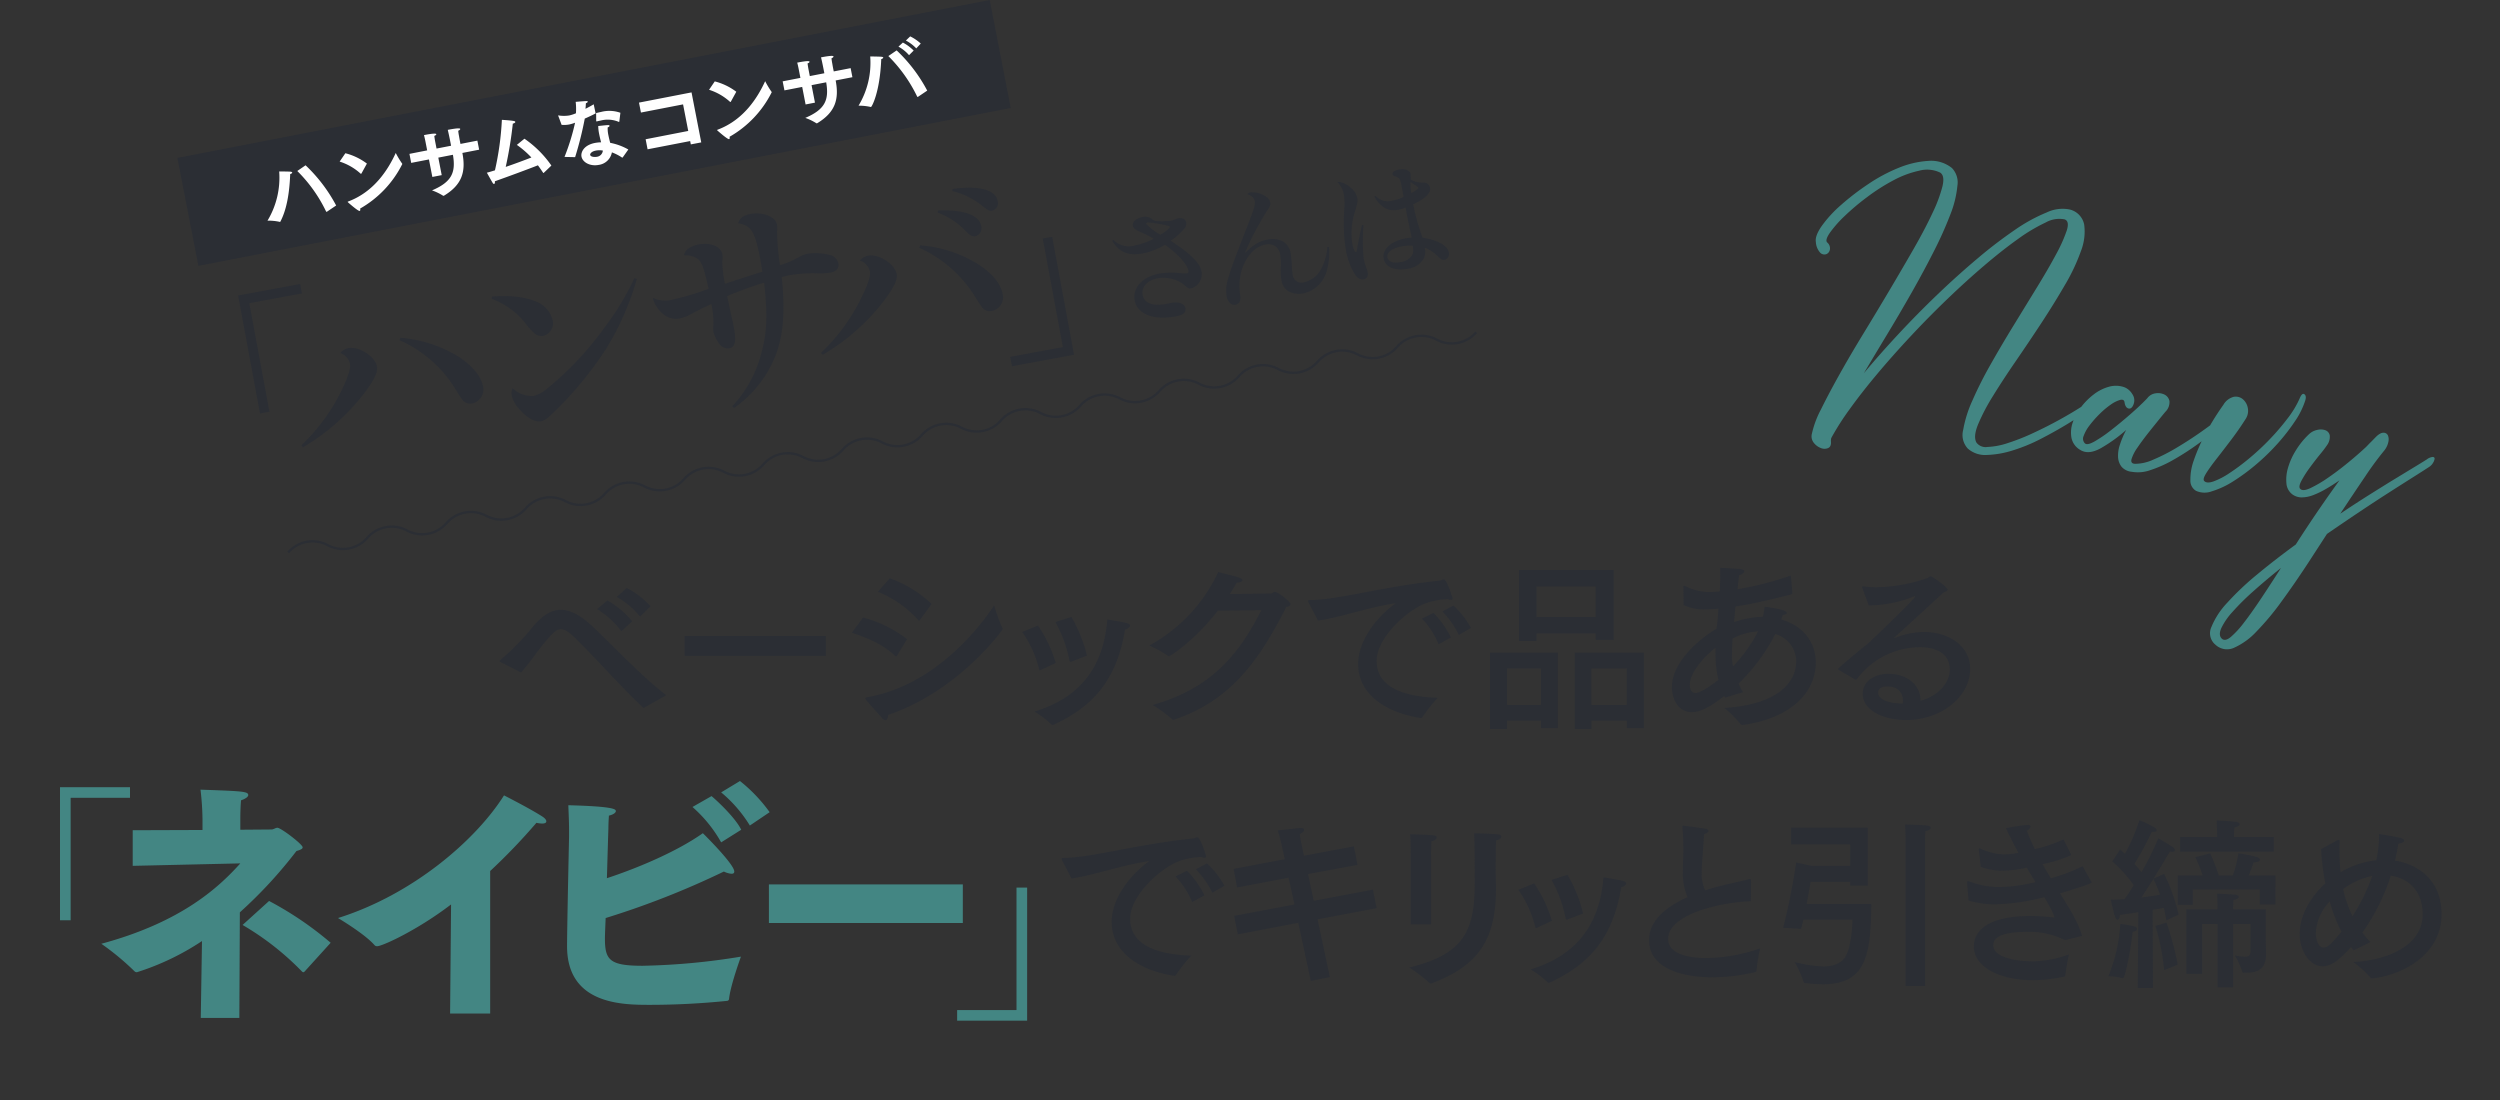 <svg xmlns="http://www.w3.org/2000/svg" xmlns:xlink="http://www.w3.org/1999/xlink" width="500" height="220" viewBox="0 0 500 220">
  <rect x="0" y="0" width="500" height="220" fill="#333333" stroke="none"/>
  <defs>
    <clipPath id="clip-path">
      <path id="パス_8633" data-name="パス 8633" d="M0,109.162H476.318V-94.975H0Z" transform="translate(0 94.975)" fill="none"/>
    </clipPath>
    <clipPath id="clip-story-scene2-title4">
      <rect width="500" height="220"/>
    </clipPath>
  </defs>
  <g id="story-scene2-title4" clip-path="url(#clip-story-scene2-title4)">
    <g id="グループ_5019" data-name="グループ 5019" transform="translate(0 -23)">
      <g id="グループ_4701" data-name="グループ 4701" transform="translate(12 23)">
        <g id="グループ_4153" data-name="グループ 4153" transform="translate(0 0)">
          <g id="グループ_4147" data-name="グループ 4147" transform="translate(0 0)" clip-path="url(#clip-path)">
            <g id="グループ_4144" data-name="グループ 4144" transform="translate(200.319 164.029)">
              <path id="パス_8630" data-name="パス 8630" d="M17.414,7.02A17.241,17.241,0,0,0,13.93,2.545L11.693,3.719a17.534,17.534,0,0,1,3.3,4.694Zm-4,1.907A18.777,18.777,0,0,0,9.932,4.013L7.622,5.15a16.339,16.339,0,0,1,3.338,5.135ZM-13.171,5.555C-8.733,4.929-3.233,2.913,2.379,2.07c-4.8,3.557-7.519,8.251-7.519,12.138,0,6.162,5.61,9.756,12.505,10.818h.073A.281.281,0,0,0,7.7,24.88a33.521,33.521,0,0,1,3.08-3.886C5.2,20.809-1.436,19.452-1.436,13.621c0-4.767,6.2-10.121,9.571-11.441a14.166,14.166,0,0,1,4.694-.918,1.52,1.52,0,0,0,.587.148c.221,0,.331-.112.331-.294,0-.037-1.1-3.813-1.76-3.813a1.524,1.524,0,0,0-.441.146.87.87,0,0,1-.441.11C-.591-1.195-8.954,1.372-14.747,1.447c-.294,0-.4.073-.4.183a.841.841,0,0,0,.11.329ZM43.306-.864,33.33,1.006l-.477-2.2s-.292-1.393-.365-2.126c.55-.258.879-.587.879-.845,0-.219-.256-.368-.769-.368-.11,0-.221,0-4.512.477.477,1.5.881,3.411.881,3.411L29.481,1.7,19.248,3.646l.7,3.706L30.25,5.406l1.174,5.354L19.357,13.034l.735,3.7,12.1-2.308,2.493,11.624,3.815-.769L36.045,13.731,47.854,11.5,47.119,7.79,35.273,10.027,34.136,4.673l9.9-1.833Zm28.458-1.21c.66-.112,1.027-.441,1.027-.735,0-.219-.183-.4-.66-.438-1.5-.185-4.767-.221-4.767-.221.11,2.642.11,8.069.11,9.425v.66c0,9.793-2.493,14.119-13.092,16.761a27.822,27.822,0,0,1,4.034,3.08.332.332,0,0,0,.256.11.4.4,0,0,0,.183-.037c9.829-3.7,12.873-9.206,12.873-19.179,0-.477-.037-.954-.037-1.468,0-.769-.037-1.8-.037-2.788s.037-1.98.037-2.6c0-.733,0-1.651.073-2.566M58.745.97s0-1.833.073-2.861c.66-.11,1.064-.477,1.064-.733,0-.477-.368-.514-5.318-.66.11,1.283.11,3.044.11,4.107v13.9h4.071ZM82.839,5.847a25.694,25.694,0,0,1,2.824,7.738c.037.146.073.183.183.183h.146c.11-.037.66-.219,3.155-1.21a28.069,28.069,0,0,0-3.119-7.738Zm-.294,20.5c7.74-3.594,12.544-8.8,14.231-19.035a1.342,1.342,0,0,0,.952-.587.329.329,0,0,0,.037-.183c0-.183-.183-.365-.587-.477-1.21-.329-3.959-.733-3.959-.733-.735,9.793-5.758,15.733-14.56,18.409a18.713,18.713,0,0,1,3.375,2.569.316.316,0,0,0,.219.11.329.329,0,0,0,.183-.037Zm.368-12.322a26.676,26.676,0,0,0-3.557-7.482L76.2,7.826a22.167,22.167,0,0,1,3.372,7.409c.039.183.075.256.148.256a1.436,1.436,0,0,0,.219-.073ZM122.74,5.956c0-.183-.075-.292-.258-.292a.4.4,0,0,0-.183.037c-1.431.4-3.7.843-5.427,1.283-1.137.292-2.238.587-3.3.954a7.837,7.837,0,0,1-.7-3.632c0-.623,0-.952.477-7.626.623-.185.879-.4.879-.625,0-.183-.219-.365-.587-.438-1.32-.221-4.363-.623-4.473-.623s-.148.073-.148.183v.183c.148,1.76.185,3.411.185,4.585-.037,1.724-.11,3.226-.11,4.512a11.759,11.759,0,0,0,.952,4.84c-4.4,1.943-7.7,4.767-7.7,8.544,0,7.445,11,7.482,12.615,7.482a37.343,37.343,0,0,0,8.692-1.064c.146-.037.183-.11.183-.256a30.938,30.938,0,0,1,.735-4.475,33.681,33.681,0,0,1-10.82,1.943c-2.6,0-7.589-.438-7.589-3.85,0-4.658,9.608-7.224,16.537-7.519ZM157.541-2s0-1.064.073-1.907c.733-.148,1.064-.4,1.064-.662,0-.183-.219-.365-.623-.438-.806-.148-4.512-.221-4.512-.221.073,1.064.112,2.751.112,2.751V27.044h3.886ZM146.1-4.606H130.77v3.338h11.809v4.29h-7.811l-3.007-.66a126.4,126.4,0,0,1-2.605,13.055l3.594.221c.148-.587.294-1.21.441-1.836h9.829c0,1.651-.331,5.244-1.21,7.041-.845,1.76-2.678,2.311-4.658,2.311a26.839,26.839,0,0,1-5.685-.879,21.688,21.688,0,0,1,1.8,4c0,.112.146.185.258.185a28.6,28.6,0,0,0,3.557.256c8.653,0,9.608-5.756,9.717-16.062H133.851c.477-2.457.806-4.436.806-4.436h7.923v.769H146.1Zm39.129,2.347a28.239,28.239,0,0,1-5.722,1.945A36.373,36.373,0,0,1,177.9-3.982c.438-.256.733-.587.733-.843,0-.183-.183-.331-.623-.331a37.922,37.922,0,0,0-4.29.662c.769,1.649,1.612,3.3,2.493,4.913a14.6,14.6,0,0,1-2.824.329,12.207,12.207,0,0,1-4.731-1.137,1.437,1.437,0,0,0-.219-.073c-.11,0-.148.073-.148.185v.11l.4,3.411a13.207,13.207,0,0,0,4.327.769A25.191,25.191,0,0,0,177.9,3.39c.587,1.027,1.174,1.98,1.724,2.9a32.659,32.659,0,0,1-7.19.989,16.574,16.574,0,0,1-5.941-1.1,1.514,1.514,0,0,0-.365-.075c-.146,0-.183.075-.183.221v.11l.292,3.521a17.575,17.575,0,0,0,5.318.769,42.791,42.791,0,0,0,9.829-1.429,30.358,30.358,0,0,1,1.98,3.74c0,.037.037.11.037.146,0,.112-.037.185-.11.185h-.037a37.73,37.73,0,0,0-4.731-.294c-7.7,0-11.222,2.53-11.222,6.051,0,4.107,5.06,6.786,11.955,6.786a31.565,31.565,0,0,0,6.124-.733c.185-.037.221-.073.221-.331a37.526,37.526,0,0,1,.733-4.107,21.854,21.854,0,0,1-7.114,1.393c-3.7,0-8.032-.806-8.032-3.263,0-.991.66-2.639,6.859-2.639a15.989,15.989,0,0,1,7.224,1.539.877.877,0,0,0,.441.073c.219-.037,3.226-.806,3.226-.806-.66-2.457-2.384-5.281-4.4-8.507,2.566-.735,6.345-1.945,6.345-2.2,0-.037-.037-.073-.075-.11L189.044,3.1a34.5,34.5,0,0,1-6.345,2.42c-.55-.916-1.1-1.833-1.651-2.822A28.04,28.04,0,0,0,186.77.9c0-.037-.037-.073-.037-.148Zm42.063-.475h-7.957v-.477a13.976,13.976,0,0,1,.073-1.431c.733-.146,1.062-.4,1.062-.66,0-.183-.219-.365-.587-.441-.806-.146-3.74-.292-4.032-.292.073,1.064.11,2.676.11,2.676v.625h-7.409V.2h18.74Zm.331,7.7h-5.356c.441-1.027.772-2.018.991-2.642.918,0,1.247-.256,1.247-.514,0-.219-.183-.4-.477-.514a30.712,30.712,0,0,0-3.813-.769,21.412,21.412,0,0,1-1.137,4.438H216.29A42.742,42.742,0,0,0,214.566.529L211.6,1.3a30.806,30.806,0,0,1,1.468,3.669h-4.987v5.866h3.007V7.753H224.5V10.76h3.119Zm-1.945,6.747h-6.528v-.331s.037-.952.073-1.539c.66-.073,1.064-.368,1.064-.623,0-.185-.292-.4-.879-.441-.55-.037-3.192-.183-3.448-.183.073,1.1.073,2.493.073,2.493v.623H209.8V24.624h3.155V14.649h3.08V27.336h3.117V14.649h3.484v5.5c0,.808-.329,1.064-1.137,1.064a14.256,14.256,0,0,1-2.016-.256,14.232,14.232,0,0,1,1.5,3.226c.037.183.112.219.294.219h.514c2.457,0,3.959-.806,3.959-3.85,0-.55-.073-1.578-.073-3.521ZM203.235,5.591C204.922,2.876,206.353.42,206.5.162a2.527,2.527,0,0,0,.477.075c.365,0,.514-.148.514-.368a.751.751,0,0,0-.368-.55c-.733-.55-2.934-1.8-2.934-1.8a54.659,54.659,0,0,1-3.375,6.783c-.365-.475-.843-1.062-1.393-1.649A69.967,69.967,0,0,0,202.906-3.8a2.105,2.105,0,0,0,.441.037c.4,0,.512-.146.512-.294a.632.632,0,0,0-.256-.477,22.986,22.986,0,0,0-3.19-1.575,37.585,37.585,0,0,1-2.9,6.747c-.331-.329-.623-.587-.954-.879l-1.578,2.384a25.513,25.513,0,0,1,4.292,4.767c-.587.952-1.21,1.907-1.833,2.788q-1.432.11-2.751.11s.4,1.98.806,3.263c.148.514.368.733.55.733.221,0,.441-.365.477-.952,1.247-.183,2.493-.368,3.667-.55l-.11,15.145h3.044l-.073-15.622c.881-.146,1.614-.256,2.238-.4.219.918.4,1.76.514,2.5l2.457-1.137a37.582,37.582,0,0,0-2.9-8.142Zm.368,9.462a43.8,43.8,0,0,1,1.76,8.836l2.715-1.1a62.97,62.97,0,0,0-2.238-8.4Zm-4.548,1.174c.623-.075.881-.331.881-.587a.578.578,0,0,0-.441-.477,23.011,23.011,0,0,0-2.9-.514A32.848,32.848,0,0,1,194.214,25.1a12.209,12.209,0,0,1,2.824.4h.073c.514,0,1.687-6.455,1.943-9.277M203.2,5.664a19.911,19.911,0,0,1,1.322,3.153c-.954.146-2.274.368-3.706.55.772-1.174,1.614-2.493,2.384-3.7M236.754-.313a47.2,47.2,0,0,0,.843,6.857c-3.117,2.824-5.133,6.564-5.133,10.048,0,3.594,2.089,6.528,4.546,6.528,1.724,0,3.3-1.137,5.722-3.85l.55.66,3.338-1.651a16.447,16.447,0,0,1-1.614-1.906A41.344,41.344,0,0,0,250.691,5c3.74.55,6.379,3.263,6.379,7.665,0,6.343-7,9.24-13.9,9.608a18.769,18.769,0,0,1,3.448,3.117c.073.146.219.146.4.146,5.539-.587,13.827-4.436,13.827-12.834,0-6.676-4.548-9.975-9.315-10.708.256-1.137.514-2.274.66-3.411.769-.073,1.174-.331,1.174-.587,0-.221-.292-.441-.916-.587-.991-.258-4.107-.733-4.107-.733a24.776,24.776,0,0,1-.55,5.242,17.959,17.959,0,0,0-7.151,2.384,41.011,41.011,0,0,1-.221-4.29c0-.623,0-1.247.037-1.87,0-.183-.073-.292-.219-.292a.4.4,0,0,0-.258.073Zm4.4,7.994a14.728,14.728,0,0,1,5.831-2.639,37.515,37.515,0,0,1-3.959,8.067,24.309,24.309,0,0,1-1.872-5.427m-.329,8.546c-2.164,2.53-2.751,3.153-3.594,3.153-1.174,0-1.541-1.906-1.541-2.97a9.878,9.878,0,0,1,2.788-6.272,30.35,30.35,0,0,0,2.347,6.089" transform="translate(15.151 6.108)" fill="#2b2e34"/>
            </g>
            <g id="グループ_4145" data-name="グループ 4145" transform="translate(-0.001 156.202)">
              <path id="パス_8631" data-name="パス 8631" d="M7.487.661h-14V27.277h2.128V2.789H7.487ZM30,28.216a55.405,55.405,0,0,1,11.873,9.3.427.427,0,0,0,.3.148c.1,0,.148-.049.247-.148l5.2-5.739a67.773,67.773,0,0,0-12.318-8.361Zm-8.359,18.6h7.716l.1-21.124A90.578,90.578,0,0,0,40.781,13.424c.89-.247,1.236-.445,1.236-.742,0-.593-4.352-3.908-5.047-3.908-.4,0-.742.346-1.186.346L29.55,9.17V7.24c0-1.384.049-2.968.148-3.957.89-.3,1.436-.692,1.436-1.038,0-.744-1.139-.793-9.548-1.09a53.362,53.362,0,0,1,.4,5.838V9.22L8.031,9.269v7.123L29.55,15.9c-4.4,4.9-11.873,11.774-27.8,16.077a52.151,52.151,0,0,1,6.678,5.541.6.6,0,0,0,.445.148,51.253,51.253,0,0,0,13.012-6.233Zm49.866-.89h8.013V17.43a119.955,119.955,0,0,0,9.251-9.646,5.512,5.512,0,0,0,1.139.148c.544,0,.84-.148.84-.445,0-.247-.2-.544-.692-.89-2.326-1.535-7.768-4.3-7.768-4.3C76.695,11.2,64.08,22.131,49.09,26.83c0,0,5.343,3.166,7.274,5.393a.688.688,0,0,0,.544.247c1.038,0,8.064-3.215,14.792-8.359ZM125.72,1.7a26.889,26.889,0,0,1,5.739,6.629l3.957-2.67a31.031,31.031,0,0,0-5.937-6.233Zm-5.739,2.919a26.914,26.914,0,0,1,5.739,7.076l4.009-2.523c-1.04-2.177-4.4-5.442-5.937-6.728Zm9.7,29.93a134.683,134.683,0,0,1-19.69,1.829c-6.629,0-7.519-1.186-7.519-5.49,0-.346.049-1.881.148-4.058a168.848,168.848,0,0,0,23.645-9.3,4.1,4.1,0,0,0,1.535.447c.346,0,.544-.148.544-.447,0-1.483-6.184-7.568-6.283-7.667-5.047,3.562-12.615,6.826-19.194,9,.1-3.413.2-7.024.3-9.992,0-.843.049-1.683.1-2.523.89-.2,1.384-.593,1.384-.89,0-.348-.049-.941-9.5-1.189.1,2.425.148,3.809.148,5.047v1.236s-.4,18.008-.4,21.915c0,11.675,11.082,11.725,16.574,11.725a152.845,152.845,0,0,0,15.385-.791.441.441,0,0,0,.445-.445c.3-2.771,2.375-8.411,2.375-8.411m5.591-6.728h38.783V20.1H135.27Zm37.646,19.54h14V20.745h-2.128V45.233H172.916Z" transform="translate(6.514 0.575)" fill="#438683"/>
            </g>
            <g id="グループ_4146" data-name="グループ 4146" transform="translate(87.923 113.561)">
              <path id="パス_8632" data-name="パス 8632" d="M16.14,4.118A16.67,16.67,0,0,0,11.372.451l-1.98,1.8a16.078,16.078,0,0,1,4.656,3.923ZM12.473,7.125A17.764,17.764,0,0,0,7.521,2.945L5.468,4.668A18.253,18.253,0,0,1,10.308,9.1ZM-9.752,17.356a44.74,44.74,0,0,0,2.97-3.776C-3.774,9.655-2.82,8.7-1.793,8.7c.806,0,1.651.587,2.786,1.687C5.468,14.753,10.2,20.217,14.6,24.325a.207.207,0,0,0,.185.073.276.276,0,0,0,.146-.037c.183-.11,4.363-2.457,4.363-2.457C14.93,18.6,9.429,12.847,5.137,8.7,2.607,6.246.37,4.815-1.793,4.815c-1.8,0-3.557.991-5.464,3.228A49.387,49.387,0,0,1-13.932,14.9a.2.2,0,0,0-.11.146c0,.075.073.185.256.258Zm60.95-7.3H22.96V14.02H51.2ZM72.359,3.641A24.224,24.224,0,0,0,64-1.492L61.614,1.221a21.584,21.584,0,0,1,8.069,5.649c.073.073.11.11.146.11.073,0,.11-.037.183-.11ZM63.667,25.829C77.823,21.062,86.588,8.776,86.588,8.666c0-.073-.037-.112-.073-.185a34.033,34.033,0,0,1-1.651-4.546C82.042,8.226,73.092,19.925,59.45,22.308c-.219.037-.329.11-.329.256a.617.617,0,0,0,.073.183c.587.808,2.566,2.9,3.226,3.706.294.329.514.438.7.438.329,0,.512-.475.548-1.062m3.779-15.147a25.016,25.016,0,0,0-8.8-4.327L56.406,9.4c3.594,1.21,6.235,2.384,8.692,4.658a.334.334,0,0,0,.183.11c.037,0,.073-.073.146-.146ZM97.113,7.271a25.694,25.694,0,0,1,2.824,7.738c.037.148.073.185.183.185h.146c.112-.037.662-.221,3.155-1.21a28.012,28.012,0,0,0-3.117-7.738Zm-.292,20.5c7.738-3.594,12.542-8.8,14.229-19.033A1.349,1.349,0,0,0,112,8.153a.329.329,0,0,0,.037-.183c0-.185-.183-.368-.587-.477-1.21-.331-3.959-.735-3.959-.735-.735,9.793-5.758,15.733-14.56,18.412a18.513,18.513,0,0,1,3.375,2.566.316.316,0,0,0,.219.11.329.329,0,0,0,.183-.037Zm.365-12.322a26.634,26.634,0,0,0-3.557-7.48L90.476,9.253A22.158,22.158,0,0,1,93.85,16.66c.037.183.073.258.146.258a1.3,1.3,0,0,0,.219-.075ZM138.3,4.888c-4.585,9.133-10.268,15.733-21.747,18.96a26.807,26.807,0,0,1,3.961,2.9.2.2,0,0,0,.183.073.41.41,0,0,0,.185-.037c11.478-3.886,17.088-12.064,22.405-22.517.55-.11.845-.292.845-.587,0-.514-2.569-2.457-3.119-2.457-.292,0-.4.294-.733.331-.11,0-4.546.073-8.288.11.477-.733.954-1.5,1.395-2.274.55,0,1.137-.219,1.137-.514,0-.146-.185-.329-.7-.514-.7-.256-3.226-.843-4.144-1.1A32.2,32.2,0,0,1,115.89,11.966a21.986,21.986,0,0,1,3.74,2.055.345.345,0,0,0,.185.11c.146,0,4.84-2.824,9.79-9.133Zm41.917,3.557a17.234,17.234,0,0,0-3.484-4.473l-2.237,1.174a17.548,17.548,0,0,1,3.3,4.694Zm-4,1.909a18.879,18.879,0,0,0-3.484-4.916l-2.311,1.137a16.338,16.338,0,0,1,3.338,5.135ZM149.629,6.979c4.436-.623,9.939-2.642,15.549-3.484-4.8,3.557-7.516,8.251-7.516,12.138,0,6.162,5.61,9.756,12.505,10.82h.073a.274.274,0,0,0,.256-.148,33.522,33.522,0,0,1,3.08-3.886c-5.573-.183-12.211-1.541-12.211-7.372,0-4.767,6.2-10.121,9.571-11.441a14.148,14.148,0,0,1,4.694-.916,1.5,1.5,0,0,0,.587.146c.219,0,.329-.11.329-.294,0-.037-1.1-3.813-1.76-3.813a1.515,1.515,0,0,0-.438.146.882.882,0,0,1-.441.11C162.207.23,153.846,2.8,148.051,2.872c-.292,0-.4.073-.4.183a.848.848,0,0,0,.11.331Zm94.579-9.021A64.975,64.975,0,0,1,233.537.707c.11-1.1.219-2.089.329-2.824.587-.146,1.027-.475,1.027-.769,0-.183-.219-.365-.733-.441-1.064-.11-4.071-.256-4.071-.256v1.21q0,1.815-.11,3.521c-.368.037-1.174.11-1.945.11a10.5,10.5,0,0,1-4.987-1.21.274.274,0,0,0-.183-.037c-.073,0-.148.037-.148.183l.039,3.669a9.435,9.435,0,0,0,4.254.879c.952,0,2.384-.11,2.713-.146-.073.916-.11,1.833-.219,2.713-.037.441-.11.881-.146,1.285-3.961,2.347-8.948,6.966-8.948,11.7,0,1.724.843,4.989,4.032,4.989,1.322,0,3.046-.587,6.455-3.228l.148.331,3.594-1.1a12.719,12.719,0,0,1-.881-1.724,37.155,37.155,0,0,0,7.334-9.9,5.7,5.7,0,0,1,4.183,5.466c0,4.363-3.961,8.69-14.377,9.313A21.94,21.94,0,0,1,234.16,27.7c.11.146.256.146.441.146,9.167-1.247,14.594-6.16,14.594-12.578,0-.66,0-6.455-6.893-8.509.11-.292.183-.623.292-.916.477-.037.806-.219.806-.4,0-.477-1.539-.843-4.436-1.247A14.877,14.877,0,0,1,238.6,6.21c-.256,0-.55.037-.806.037a19.982,19.982,0,0,0-4.95,1.025c.11-1.025.183-2.089.292-3.117,3.667-.55,7.409-1.466,11.149-2.42a.242.242,0,0,0,.219-.256V1.4ZM237.644,9.141a29.953,29.953,0,0,1-4.8,6.786c-.039.073-.112.11-.185.183a7.843,7.843,0,0,1-.219-2.53c0-.881.037-1.907.11-3.007a12.432,12.432,0,0,1,4.95-1.431Zm-8.509,3.265v.954a22.563,22.563,0,0,0,.587,5.464c-2.162,1.724-3.959,2.639-4.546,2.639-.368,0-1.174-.146-1.174-1.687,0-2.308,2.676-5.464,5.133-7.37m30.659-8.471h.55a25.17,25.17,0,0,0,8.4-1.76,1.7,1.7,0,0,1,.294-.073c.037,0,.037,0,.037.037,0,.292-4.217,4.473-8.656,8.69a3.189,3.189,0,0,1-.514.477c-1.5,1.283-3.667,2.934-6.16,5.208a.279.279,0,0,0-.073.183.2.2,0,0,0,.11.146l3.265,1.909a.33.33,0,0,0,.183.037.334.334,0,0,0,.183-.11A15.816,15.816,0,0,1,270.1,12.3c.879,0,5.9.037,5.9,4.546,0,2.018-1.687,5.025-5.868,6.162v-.146c0-2.824-2.5-5.244-6.382-5.244-2.788,0-5.171,1.466-5.171,4,0,3.263,4,5.242,8.729,5.242,6.857,0,12.761-4.582,12.761-10.231,0-4.621-4.327-7.37-9.24-7.37a15.525,15.525,0,0,0-5.685,1.137c-.073,0-.183.073-.256.073a.036.036,0,0,1-.037-.037l.183-.185c2.861-2.6,6.637-6.051,9.717-8.911.514-.183.808-.292.808-.514,0-.548-3.117-2.713-3.375-2.713-.219,0-.365.256-.77.4a32.816,32.816,0,0,1-10.158,1.8A19.306,19.306,0,0,1,258.693.12h-.073a.167.167,0,0,0-.183.148.22.22,0,0,0,.037.146Zm6.786,19.62h-.258c-2.089,0-4.658-.66-4.658-2.164,0-.219.037-1.247,1.8-1.247,3.119,0,3.155,2.457,3.155,2.788a3.58,3.58,0,0,1-.037.623" transform="translate(14.042 3.583)" fill="#2b2e34"/>
              <g id="グループ_5042" data-name="グループ 5042" transform="translate(-912.116 -587.226)">
                <path id="パス_9181" data-name="パス 9181" d="M1123.764,619.288h-3.374v-1.483h-6.785v1.668h-3.412V604.2h13.571Zm-10.158-11.937v7.3h6.785v-7.3Zm21.317-5.71h-3.6v-1.3H1119.5v1.521h-3.52v-14.2h18.944ZM1119.5,590.964v6.116h11.828v-6.116Zm21.467,28.324h-3.409v-1.483h-7.084v1.668h-3.335V604.2h13.828Zm-10.493-11.937v7.3h7.084v-7.3Z" transform="translate(0 0)" fill="#2b2e34"/>
              </g>
            </g>
          </g>
          <g id="グループ_4148" data-name="グループ 4148" transform="translate(23.477 0)">
            <path id="パス_8634" data-name="パス 8634" d="M86.879,0-75.588,31.581l4.2,21.591L91.077,21.591Z" transform="translate(75.588)" fill="#2b2e34"/>
          </g>
          <g id="グループ_4152" data-name="グループ 4152" transform="translate(0 0)" clip-path="url(#clip-path)">
            <g id="グループ_4149" data-name="グループ 4149" transform="translate(45.627 66.459)">
              <path id="パス_8635" data-name="パス 8635" d="M0,23.551a6.452,6.452,0,0,1,7.92-1.468,6.454,6.454,0,0,0,7.92-1.468,6.458,6.458,0,0,1,7.923-1.468,6.455,6.455,0,0,0,7.92-1.468,6.451,6.451,0,0,1,7.92-1.468,6.458,6.458,0,0,0,7.92-1.468,6.455,6.455,0,0,1,7.92-1.468,6.455,6.455,0,0,0,7.92-1.468,6.455,6.455,0,0,1,7.923-1.468,6.458,6.458,0,0,0,7.92-1.468A6.451,6.451,0,0,1,87.129,7.4a6.455,6.455,0,0,0,7.92-1.468,6.452,6.452,0,0,1,7.92-1.468A6.455,6.455,0,0,0,110.891,3a6.452,6.452,0,0,1,7.92-1.468A6.461,6.461,0,0,0,126.734.062a6.454,6.454,0,0,1,7.92-1.468,6.455,6.455,0,0,0,7.92-1.468,6.452,6.452,0,0,1,7.92-1.468,6.458,6.458,0,0,0,7.92-1.468,6.452,6.452,0,0,1,7.92-1.468,6.454,6.454,0,0,0,7.92-1.468,6.455,6.455,0,0,1,7.923-1.468,6.458,6.458,0,0,0,7.92-1.468,6.452,6.452,0,0,1,7.92-1.468,6.455,6.455,0,0,0,7.92-1.468,6.452,6.452,0,0,1,7.92-1.468,6.454,6.454,0,0,0,7.92-1.468,6.455,6.455,0,0,1,7.923-1.468,6.458,6.458,0,0,0,7.92-1.468" transform="translate(0 20.49)" fill="none" stroke="#2b2e34" stroke-width="0.475"/>
            </g>
            <g id="グループ_4150" data-name="グループ 4150" transform="translate(35.626 33.836)">
              <path id="パス_8636" data-name="パス 8636" d="M6.639,12.28l-12.415,2.3,4.374,23.6,1.887-.35L-3.541,16.116l10.53-1.949ZM7.2,44.937A42.862,42.862,0,0,0,19.92,33.5c1.724-2.452,2.268-3.688,2.072-4.742-.365-1.973-3.566-4.058-5.715-3.658a2.88,2.88,0,0,0-1.634.982,3.019,3.019,0,0,1,1.924,2.048c.178.965-.181,2.212-1.275,4.638A37.952,37.952,0,0,1,6.856,44.546ZM26.51,23.525A24.863,24.863,0,0,1,37.927,33.707c1.146,1.784,1.146,1.784,1.474,2.085a2.1,2.1,0,0,0,1.614.383,2.837,2.837,0,0,0,2.175-3.443c-.438-2.369-2.872-4.959-6.433-6.794a26.036,26.036,0,0,0-10.066-2.9Zm18.382-8.307a15.761,15.761,0,0,1,6.515,4.555,13.293,13.293,0,0,0,2.016,2.3,2.044,2.044,0,0,0,1.829.57A2.584,2.584,0,0,0,57.1,19.4a5.381,5.381,0,0,0-3.3-3.609c-2.167-.913-4.954-1.26-8.763-1.008ZM73.485,11.1a52.726,52.726,0,0,1-5.975,9.866A63.4,63.4,0,0,1,55.95,33.27a6.9,6.9,0,0,1-2.689,1.406,5.653,5.653,0,0,1-4.142-1.548,2.464,2.464,0,0,0-.187,1.442,6.491,6.491,0,0,0,1.838,3.063c1.474,1.586,2.925,2.315,4.064,2.1a3.468,3.468,0,0,0,1.324-.7c.159-.12.7-.63,1.7-1.586a71.986,71.986,0,0,0,9.982-12.241,55.6,55.6,0,0,0,6.13-13.932ZM93.411,37.081a23.209,23.209,0,0,0,8.305-10.523c1.563-4.056,1.945-8.847,1.227-15.656.649-.166,1.124-.3,1.431-.357a27.28,27.28,0,0,1,5.414-.413,13.455,13.455,0,0,0,2.88-.125c1.184-.221,1.788-.877,1.61-1.842a2.281,2.281,0,0,0-1.674-1.687,11.877,11.877,0,0,0-4.449-.264,6.387,6.387,0,0,0-1.823.7,16.5,16.5,0,0,1-3.74,1.6,47.368,47.368,0,0,1-.578-6.79A4.694,4.694,0,0,0,101.99.37c-.284-1.535-2.833-2.56-5.29-2.1-1.449.269-2.2.86-2.467,1.864,2.67.458,3.39,1.64,4.512,7.695.146.789.2,1.1.322,1.982-3,.963-4.879,1.584-5.565,1.8-.987.318-.987.318-1.926.628-.064-.35-.114-.613-.14-.746a26.178,26.178,0,0,1-.391-3.828A3.583,3.583,0,0,0,91.064,6.3c-.284-1.537-2.347-2.379-4.8-1.924a5.638,5.638,0,0,0-1.821.7A2.1,2.1,0,0,0,83.4,6.539c1.672-.037,2.906.505,3.418,1.545.494.952.761,1.9,1.5,5.167a56.876,56.876,0,0,1-7.136,2.139,5.761,5.761,0,0,1-4.013-.346c.032.176.049.264.067.35a6.106,6.106,0,0,0,2.248,3.078,3.88,3.88,0,0,0,2.947.724,8.226,8.226,0,0,0,2.005-.69c1.606-.888,2.521-1.328,4.443-2.229a18.019,18.019,0,0,1,.4,4.144,5.567,5.567,0,0,0-.011,1.41,6.589,6.589,0,0,0,.984,2.13,2.235,2.235,0,0,0,2.128,1.2c1.227-.228,1.515-1.369,1.012-4.09-.114-.615-.14-.746-.4-1.922-.206-.87-.273-1.221-.567-2.573-.14-.746-.305-1.395-.393-1.879a73.766,73.766,0,0,1,7.4-2.687c.694,6.678.58,9.739-.512,13.889a24.334,24.334,0,0,1-5.885,10.846Zm17.722-10.635a42.3,42.3,0,0,0,12.72-11.433c1.758-2.5,2.265-3.688,2.07-4.742-.374-2.016-3.566-4.058-5.715-3.658a2.882,2.882,0,0,0-1.631.982,2.97,2.97,0,0,1,1.973,2.085c.172.92-.178,2.212-1.324,4.6a37.992,37.992,0,0,1-8.436,11.772Zm19.31-21.412a25.394,25.394,0,0,1,11.415,10.182C143.006,17,143.006,17,143.335,17.3a2.082,2.082,0,0,0,1.612.383,2.809,2.809,0,0,0,2.175-3.443c-.438-2.369-2.818-4.924-6.431-6.794a25.684,25.684,0,0,0-10.066-2.9ZM134.129-2a14.4,14.4,0,0,1,5.249,3.34c1.285,1.3,1.64,1.509,2.343,1.38a1.663,1.663,0,0,0,1.1-2.111c-.389-2.106-3.551-3.246-8.593-3.035Zm2.923-4.307a15.123,15.123,0,0,1,5.831,2.822c1.333,1.068,1.584,1.2,2.156,1.1a1.568,1.568,0,0,0,1.094-1.928c-.423-2.28-3.8-3.151-9.023-2.412Zm11.94,35.041,12.415-2.3-4.374-23.6-1.887.348,4.026,21.715-10.53,1.952Zm20.039-25.1c1.363,2.289,3.248,3.071,6.132,2.536a13.743,13.743,0,0,0,4.43-1.732c2.51,1.773,4.451,3.9,4.683,5.154.06.32-.043.505-.284.55a5.141,5.141,0,0,1-.939.006,16.77,16.77,0,0,0-4.628.058c-3.312.613-5.356,2.844-4.892,5.352.509,2.751,3.757,4.028,8.189,3.207,1.5-.277,2.121-.78,1.962-1.636-.163-.881-1.328-1.354-2.771-1.088-.133.024-.292.054-.428.08-.529.125-.529.125-.634.144-2.725.505-4.419-.146-4.726-1.8-.292-1.575.946-2.938,3-3.319a6.772,6.772,0,0,1,5.229,1.24c.8.761,1.042.855,1.55.761a2.978,2.978,0,0,0,2-3.381c-.312-1.681-2.24-3.589-6.192-6.143a11.588,11.588,0,0,0,2.573-2.216,1.73,1.73,0,0,0,.563-1.431c-.125-.666-.765-.991-1.593-.836a3.056,3.056,0,0,0-.572.189,6.161,6.161,0,0,1-.883.3,16.49,16.49,0,0,1-2.665.08,1.351,1.351,0,0,1-1.06-.357,2.216,2.216,0,0,0-1.883-.479c-1.363.254-2.171.956-2.023,1.756.092.507.415.752,1.681,1.318,1.025.473,1.818.879,2.5,1.277a14.112,14.112,0,0,1-3.731,1.328,4.3,4.3,0,0,1-4.346-1.1Zm9.638-1.206A11.423,11.423,0,0,1,175.834.247c-.019-.107.12-.243.279-.273a.481.481,0,0,1,.166,0,2.3,2.3,0,0,0,.447.026,27.718,27.718,0,0,1,3.258.585c.4.09.582.168.6.275a.7.7,0,0,1-.146.249,8.547,8.547,0,0,1-1.348,1.077c-.234.071-.333.144-.37.234l-.054.011m33.4,2.427a10.73,10.73,0,0,1-1.128,4.187,5.2,5.2,0,0,1-3.445,2.876,1.768,1.768,0,0,1-2.354-1.526,16.429,16.429,0,0,1-.187-1.9,18.866,18.866,0,0,0-.221-2.39c-.391-2.109-2.16-3.162-4.591-2.713-1.681.312-2.777.959-4.555,2.7a49.56,49.56,0,0,1,2.846-5.8c.516-.95,1.382-2.382,1.621-2.73.55-.765.681-1.094.589-1.6a1.791,1.791,0,0,0-.759-1.1,4.849,4.849,0,0,0-3.2-.9,1.225,1.225,0,0,0-.63.337c.86.31,1.391.791,1.485,1.3.142.774-.054,1.5-1.348,4.806-2.955,7.592-3.377,8.748-3.877,10.526a7.873,7.873,0,0,0-.4,3.774c.217,1.176.926,1.872,1.782,1.715.774-.144,1.081-.726.971-1.756a11.4,11.4,0,0,1,.249-5.073c.86-2.809,2.646-4.8,4.675-5.174a2.352,2.352,0,0,1,3.046,1.975,13.2,13.2,0,0,1,.133,2.517,11.133,11.133,0,0,0,.1,2.467,3.173,3.173,0,0,0,1.406,2.362,4.46,4.46,0,0,0,3,.411,6.177,6.177,0,0,0,4.649-4.423,13.526,13.526,0,0,0,.484-4.84Zm6.919-4.4c-.421,1.9-.679,3.192-.8,3.877a5.7,5.7,0,0,0-.129.8c-.045.2-.073.346-.09.4-.034.256-.073.344-.155.359-.267.049-.57-.694-.774-1.788a14.119,14.119,0,0,1,.548-6.289c.509-1.724.582-2.07.454-2.764a3.6,3.6,0,0,0-1.412-2.113,4.038,4.038,0,0,0-2.579-1.1,5.11,5.11,0,0,1,1.322,2.517,12.473,12.473,0,0,1,.092,2.882,40.724,40.724,0,0,0-.073,4.516,34.462,34.462,0,0,0,.4,3.819,13.977,13.977,0,0,0,1.64,4.531c.593.967,1.2,1.38,1.861,1.255s.984-.651.84-1.425a3.691,3.691,0,0,0-.166-.6,13.418,13.418,0,0,1-.632-2.066,38.3,38.3,0,0,1-.032-6.734Zm2.483-5.679a6.021,6.021,0,0,0,2.145,2.336,3.983,3.983,0,0,0,2.76.288,5.373,5.373,0,0,0,1.333-.411c.55,2.824.641,3.306.791,3.968.35,1.593.35,1.593.434,2.046a10.266,10.266,0,0,0-1.163.133c-2.992.555-4.782,2.212-4.436,4.082.307,1.655,2.229,2.487,4.686,2.031A4.313,4.313,0,0,0,231.4,7.1a3.312,3.312,0,0,0,.142-2.07,7.221,7.221,0,0,1,2.644,1.747c.636.6.911.742,1.337.664a1.2,1.2,0,0,0,.828-1.507c-.249-1.335-2.25-2.457-5.238-2.925a41.8,41.8,0,0,1-1.872-6.667c2.463-1.174,3.559-2.261,3.366-3.3a1.285,1.285,0,0,0-1.328-1.051,4.332,4.332,0,0,1-2.543-.606c.015-.666,0-1.023,0-1.049-.144-.776-1.1-1.178-2.3-.954-.881.163-1.419.539-1.354.886.039.215.2.35.5.46.911.3,1.06.494,1.315,1.883l.417,2.244a8.187,8.187,0,0,1-2.291.754,3.251,3.251,0,0,1-3.332-.984Zm7.385-.679a11.118,11.118,0,0,1-.159-2.207c1.378.877,1.535.987,1.56,1.12.039.213-.423.548-1.4,1.088m.294,10.523,0,.028c.015.08.054.432.073.539a2.85,2.85,0,0,1-.114,1.18,3.2,3.2,0,0,1-2.5,1.541c-1.44.267-2.362-.086-2.532-1-.172-.935.963-1.808,2.859-2.158a8.968,8.968,0,0,1,2.214-.135" transform="translate(5.776 10.684)" fill="#2b2e34"/>
            </g>
            <g id="グループ_4151" data-name="グループ 4151" transform="translate(41.499 7.275)">
              <path id="パス_8637" data-name="パス 8637" d="M7.343,18.088a31.069,31.069,0,0,0-6.117-8.043L-.431,11.188a29.037,29.037,0,0,1,5.762,8.1.083.083,0,0,0,.105.058.191.191,0,0,0,.088-.032ZM-4.05,11.276a16.664,16.664,0,0,1-2.339,9.844,10.264,10.264,0,0,1,2.433.239c.032.009.052.021.067.019.045-.009.071-.045.092-.1C-2.61,19.01-2,15.825-1.847,11.8c.3-.09.419-.208.4-.3s-.12-.135-.284-.168c-.312-.049-2.319-.054-2.319-.054M8.04,9.305a11.3,11.3,0,0,1,4.181,2.4.113.113,0,0,0,.1.043c.03-.006.043-.024.071-.045l1.1-2a12.154,12.154,0,0,0-4.307-2.07ZM19.262,7.582c-1.455,3.177-4.236,7.733-9.5,9.7-.088.032-.114.054-.11.084a.185.185,0,0,0,.086.11c.114.105,1.986,1.765,2.306,1.7.123-.024.15-.2.11-.417-.006-.03-.011-.045-.013-.06a21.045,21.045,0,0,0,8.4-8.843c.024-.037.037-.054.03-.084a.242.242,0,0,0-.047-.086,17.39,17.39,0,0,1-1.264-2.111m3.091,1.992,3.549-.69.681,3.5,1.874-.363-.681-3.5,2.923-.57c.608,3.534-.224,5.434-4.181,7.121a11.009,11.009,0,0,1,2.2,1.057.172.172,0,0,0,.131.024.333.333,0,0,1,.045-.009c3.609-2.173,4.43-4.782,3.695-8.561l3.353-.651-.353-1.812-3.383.658c-.088-.458-.2-1.006-.284-1.543a10.324,10.324,0,0,1-.163-1.09c.264-.1.423-.256.4-.363s-.239-.254-2.493.185c.14.557.35,1.56.434,1.986l.23,1.189-2.908.565-.31-1.584s-.1-.6-.138-.952c.254-.082.415-.224.4-.331-.017-.09-.163-.269-2.3.146l-.168.032c.14.479.288,1.24.288,1.24l.353,1.814L22,7.762Zm21.131-3.6a18.6,18.6,0,0,1,2.908,2.519c-1.453.565-3.295,1.257-5.135,1.883A78.023,78.023,0,0,0,42.673,1.72c.333-.082.524-.23.5-.35-.017-.092-.142-.163-.385-.2-.752-.123-2.3-.215-2.3-.215a58.685,58.685,0,0,1-1.386,10.1c-.552.17-1.088.337-1.616.473,0,0,.8,1.44,1.131,1.992.118.2.228.273.318.256.123-.024.191-.243.15-.535,2.779-.984,6.659-2.418,8.61-3.192.342.456.675.944,1.03,1.474.028.058.062.069.092.062s.043-.024.069-.045L50.389,10.1A21.087,21.087,0,0,0,45,4.729ZM64.192-.457a6.6,6.6,0,0,0-3.918-.155c-.32.062-.636.14-.939.215.009.125.019,1.56.019,1.56,0,.015.006.03.009.047.013.06.045.069.107.058l.09-.019c.211-.056.423-.1.636-.138a5.642,5.642,0,0,1,3.637.241.135.135,0,0,0,.086.03c.03,0,.052-.056.058-.105Zm1.586,7.344a12.016,12.016,0,0,0-3.626-1.335c-.123-.466-.258-.993-.361-1.526a6.261,6.261,0,0,1-.144-1.554c.251-.095.4-.234.376-.342-.015-.075-.12-.133-.34-.123-.378.009-1.924.185-1.924.185a8.345,8.345,0,0,0,.183,1.593c.11.563.251,1.135.387,1.664a8.019,8.019,0,0,0-1.21.123c-2.255.438-2.876,1.872-2.708,2.74.224,1.143,1.73,1.988,3.437,1.657a3.1,3.1,0,0,0,2.644-2.506,9.519,9.519,0,0,1,2.018,1.03.063.063,0,0,0,.067.019.234.234,0,0,0,.086-.049ZM55.137,8.418a69.813,69.813,0,0,0,1.93-7.71C57.783.394,58.55.039,59.238-.33l-.387-1.823c-.509.305-1.079.621-1.642.9.043-.436.069-.868.082-1.124.211-.056.389-.2.368-.307-.03-.153-.03-.153-2.409.041A12.587,12.587,0,0,1,55.3-.356a7.612,7.612,0,0,1-1.322.432A6.845,6.845,0,0,1,51.986.1a.607.607,0,0,0-.2-.026c-.03.006-.043.024-.03.084A.28.28,0,0,0,51.8.263s.617,1.634.63,1.694a5.48,5.48,0,0,0,1.52-.073,6.851,6.851,0,0,0,1.178-.357,43.993,43.993,0,0,1-2.115,6.846ZM60.682,7.1a1.368,1.368,0,0,1-1.227,1.251c-.365.071-1.223.047-1.309-.393-.037-.183.2-.671,1.131-.851A3.863,3.863,0,0,1,60.682,7.1m8.946-.251L78.144,5.2l.131.668,2.087-.4L78.419-4.534,67.909-2.49,68.3-.5l8.426-1.636,1.032,5.315L69.239,4.839ZM81.923-5.057A11.329,11.329,0,0,1,86.1-2.66a.108.108,0,0,0,.1.043c.03-.006.043-.024.071-.045l1.1-2a12.122,12.122,0,0,0-4.307-2.072ZM93.145-6.778c-1.455,3.175-4.236,7.731-9.5,9.7-.088.032-.114.054-.11.084a.2.2,0,0,0,.086.112c.114.1,1.986,1.762,2.306,1.7.123-.024.15-.2.11-.417l-.013-.06a21.04,21.04,0,0,0,8.4-8.84c.024-.037.037-.056.03-.086a.263.263,0,0,0-.047-.086,17.237,17.237,0,0,1-1.264-2.109M97-4.936l3.549-.69.681,3.506,1.874-.365-.681-3.5,2.925-.567c.608,3.534-.224,5.434-4.181,7.119a10.875,10.875,0,0,1,2.2,1.06.183.183,0,0,0,.131.021l.045-.009c3.611-2.171,4.43-4.782,3.7-8.559l3.351-.651-.353-1.814-3.381.658c-.09-.458-.2-1.006-.286-1.541a10.328,10.328,0,0,1-.163-1.09c.264-.1.423-.258.4-.363s-.239-.254-2.493.183c.14.559.35,1.56.432,1.988l.232,1.189-2.91.565-.307-1.584s-.1-.6-.138-.954c.251-.082.415-.224.393-.329s-.163-.269-2.3.146c-.075.013-.123.024-.168.032.142.477.288,1.24.288,1.24l.353,1.812-3.549.69Zm24.288-9.969a7.881,7.881,0,0,1,2.076,1.573l.9-.967a8.724,8.724,0,0,0-2.115-1.438ZM119.8-13.684a7.64,7.64,0,0,1,2.119,1.707l.926-.922a8.949,8.949,0,0,0-2.16-1.6Zm5.756,8.793a30.81,30.81,0,0,0-6.115-8.043L117.779-11.8a29.378,29.378,0,0,1,5.762,8.095c.03.073.077.08.11.075a.2.2,0,0,0,.088-.034Zm-11.4-6.826a16.619,16.619,0,0,1-2.339,9.844,10.546,10.546,0,0,1,2.435.254.1.1,0,0,0,.064,0c.168-.032,1.793-2.973,2.044-9.567.3-.105.417-.224.4-.314s-.118-.12-.282-.15c-.31-.052-2.321-.071-2.321-.071" transform="translate(6.389 15.737)" fill="#fff"/>
            </g>
          </g>
        </g>
      </g>
      <g id="グループ_5015" data-name="グループ 5015" transform="translate(367.358 51) rotate(12)">
        <path id="パス_8620" data-name="パス 8620" d="M11.315,58.521A51.847,51.847,0,0,1,13.724,52.1q1.643-3.746,3.9-7.992t4.97-8.757q2.714-4.512,5.622-8.8t5.812-8.069q2.906-3.788,5.507-6.616a33.8,33.8,0,0,1,4.742-4.4,5.562,5.562,0,0,1,3.594-1.414q1.071.153.881,2.1a30.154,30.154,0,0,1-1.109,5.124q-.919,3.174-2.371,7.265t-2.983,8.413q-1.532,4.322-2.869,8.567a77.166,77.166,0,0,0-2.064,7.839,24.078,24.078,0,0,0-.574,6.117,3.98,3.98,0,0,0,1.683,3.443,5.232,5.232,0,0,0,3.976.458,19.13,19.13,0,0,0,4.856-1.95,34.162,34.162,0,0,0,5.087-3.48q2.522-2.066,4.7-4.131T60.836,42a27.641,27.641,0,0,0,2.18-2.676,2.638,2.638,0,0,0,.383-.8,2.178,2.178,0,0,0,.114-.841c-.026-.23-.114-.332-.268-.305s-.433.293-.841.8a33.046,33.046,0,0,1-3.059,3.441q-1.914,1.914-4.169,3.862t-4.664,3.748A42.683,42.683,0,0,1,46,52.211a14.585,14.585,0,0,1-3.748,1.569,2.286,2.286,0,0,1-2.332-.383Q39,52.4,39.459,49.8a39.371,39.371,0,0,1,1.721-6.158q1.261-3.556,3.02-7.8t3.443-8.565q1.679-4.32,3.02-8.413a38.668,38.668,0,0,0,1.721-7.305,10.7,10.7,0,0,0-.46-5.277,3.872,3.872,0,0,0-3.441-2.371,7.311,7.311,0,0,0-4.4,1.53,33.054,33.054,0,0,0-5.507,4.742,90.336,90.336,0,0,0-6.156,7.19q-3.214,4.13-6.31,8.679t-5.965,9.33q-2.869,4.783-5.163,9.139,1.377-4.051,2.983-8.679t3.059-9.216q1.453-4.588,2.6-8.909a74.805,74.805,0,0,0,1.683-7.839A20.845,20.845,0,0,0,25.5,3.953,4.163,4.163,0,0,0,23.7.7,6.65,6.65,0,0,0,18.771.282,18.613,18.613,0,0,0,13.3,2.844,32.692,32.692,0,0,0,7.987,7.319a50.4,50.4,0,0,0-4.473,5.238A24.632,24.632,0,0,0,.645,17.414q-.956,2.256-.5,3.4a3.421,3.421,0,0,0,1.339,1.95,1.163,1.163,0,0,0,1.223,0,1.207,1.207,0,0,0,.5-1.07,1.514,1.514,0,0,0-.841-1.262q-.534-.382.153-2.027A23.587,23.587,0,0,1,4.7,14.545,47.348,47.348,0,0,1,8.331,9.881a39.364,39.364,0,0,1,4.436-4.359A19.78,19.78,0,0,1,17.4,2.577a6.029,6.029,0,0,1,4.168-.5q1.071.384,1.032,2.562a28.64,28.64,0,0,1-.841,5.659q-.8,3.482-2.218,7.877t-3.02,9.139q-1.608,4.743-3.289,9.522t-2.983,8.987q-1.3,4.209-2.141,7.534a19.216,19.216,0,0,0-.765,5.163A2.036,2.036,0,0,0,8.1,60.2a3.269,3.269,0,0,0,1.606.727,1.886,1.886,0,0,0,1.414-.305c.383-.283.47-.753.268-1.416a2.259,2.259,0,0,1-.077-.688m76.671-20a1.168,1.168,0,0,0-.116-.688.47.47,0,0,0-.419-.268c-.179,0-.4.154-.651.46q-1.377,1.761-3.364,3.9t-4.092,4.091a37.346,37.346,0,0,1-4.092,3.327,8.828,8.828,0,0,1-3.441,1.606c-.612.1-.905-.153-.879-.763a8.178,8.178,0,0,1,.688-2.525q.65-1.606,1.722-3.747t2.218-4.359a2.691,2.691,0,0,0,.383-2.3,1.833,1.833,0,0,0-1.225-1.07,2.946,2.946,0,0,0-1.8.114A2.461,2.461,0,0,0,71.5,37.565l-.23.383q-1.071,1.685-2.6,3.71t-3.02,3.785a27.13,27.13,0,0,1-2.715,2.831q-1.224,1.071-1.76.765a1.3,1.3,0,0,1-.574-1.414,7.606,7.606,0,0,1,.727-2.334,21.667,21.667,0,0,1,1.492-2.638,16.173,16.173,0,0,1,1.8-2.3,6.056,6.056,0,0,1,1.644-1.3q.726-.342.956.344.382.995,1.034.995c.432,0,.7-.356.8-1.07a2.168,2.168,0,0,0-.688-1.913,3.278,3.278,0,0,0-1.76-.993,5.078,5.078,0,0,0-3.1.535A8.9,8.9,0,0,0,60.834,39.1a13.408,13.408,0,0,0-1.988,3.1,10.231,10.231,0,0,0-.956,3.366,6.042,6.042,0,0,0,.421,2.983,3.624,3.624,0,0,0,2.18,1.95q1.835.687,3.976-1.186a30.094,30.094,0,0,0,4.206-4.626,17.8,17.8,0,0,0-.611,3.1,6.781,6.781,0,0,0,.153,2.562,3.4,3.4,0,0,0,1.07,1.72,3.074,3.074,0,0,0,2.218.574,7.3,7.3,0,0,0,3.518-1.07,24.409,24.409,0,0,0,4.015-2.906,51.62,51.62,0,0,0,4.282-4.245Q85.5,42,87.641,39.325a1.514,1.514,0,0,0,.344-.8m-3.673,3.71a35.478,35.478,0,0,0-1.148,5.582,11.18,11.18,0,0,0,.154,4.017A2.33,2.33,0,0,0,84.886,53.7a4.154,4.154,0,0,0,3.1-.574,17.065,17.065,0,0,0,3.71-2.79,39.675,39.675,0,0,0,3.785-4.245,43.011,43.011,0,0,0,3.366-5.01,39.279,39.279,0,0,0,2.485-5.124,15.938,15.938,0,0,0,1.148-4.512c.049-.612-.09-.995-.421-1.148s-.574.128-.726.842A19,19,0,0,1,99.8,35.654a47.491,47.491,0,0,1-2.639,4.856A49,49,0,0,1,93.948,45.1a42.525,42.525,0,0,1-3.289,3.748,14.908,14.908,0,0,1-2.79,2.294c-.816.486-1.427.574-1.836.268q-.382-.305.114-1.644T87.6,46.476q.956-1.951,2.065-4.322t1.95-4.664a2.925,2.925,0,0,0-.075-2.18A2.975,2.975,0,0,0,90.2,33.818a2.19,2.19,0,0,0-1.874-.077,3.386,3.386,0,0,0-1.683,1.988,51.932,51.932,0,0,0-2.332,6.5m32.733-5.354q-.345.537-.726,1.148-1.224,1.761-2.906,3.862t-3.327,3.824a24.351,24.351,0,0,1-2.983,2.715q-1.337,1-1.95.535-.458-.305-.077-1.644a21.9,21.9,0,0,1,1.109-2.945q.726-1.606,1.453-3.02a22.392,22.392,0,0,0,.956-2.027,2.818,2.818,0,0,0,.116-2.065,1.388,1.388,0,0,0-1.072-.8,2.879,2.879,0,0,0-1.644.305,3.35,3.35,0,0,0-1.453,1.262,15.766,15.766,0,0,0-1.836,3.633,13.886,13.886,0,0,0-.8,3.71,8.182,8.182,0,0,0,.344,3.136,3.005,3.005,0,0,0,1.683,1.911,3.146,3.146,0,0,0,1.95.153,6.535,6.535,0,0,0,2.1-.918,17.426,17.426,0,0,0,2.216-1.72q1.148-1.032,2.3-2.257-1.532,3.443-3.022,7.076t-2.867,7.3q-3.364,3.746-6.272,7.418a56.133,56.133,0,0,0-4.7,6.807,15.6,15.6,0,0,0-2.1,5.429,2.953,2.953,0,0,0,1.53,3.289,3.369,3.369,0,0,0,3.785-.191,13.936,13.936,0,0,0,3.71-4.129,52.825,52.825,0,0,0,3.632-6.882q1.8-4.017,3.557-8.529l2.523-6.577q2.753-2.909,5.431-5.659t5.008-5.047q2.332-2.3,4.092-4.017t2.676-2.638a2.454,2.454,0,0,0,.574-.918,2.084,2.084,0,0,0,.153-.879c-.026-.23-.165-.332-.419-.307a2.22,2.22,0,0,0-1.072.726q-.382.384-1.681,1.607t-3.289,3.1q-1.99,1.874-4.513,4.32t-5.2,5.2q1.835-4.664,3.364-8.413a62.965,62.965,0,0,1,2.6-5.737,4.009,4.009,0,0,0,.458-1.8,2.2,2.2,0,0,0-.344-1.339.939.939,0,0,0-.993-.344q-.65.116-1.339,1.185c-.256.409-.5.791-.727,1.148M95.517,79.514a13.483,13.483,0,0,1,1.528-3.671,49.469,49.469,0,0,1,3.213-4.894q1.99-2.716,4.436-5.7-1.377,3.672-2.639,6.846t-2.332,5.391a18.332,18.332,0,0,1-1.988,3.366q-.919,1.148-1.683.688-.842-.534-.535-2.027" transform="translate(0 0)" fill="#438683"/>
      </g>
    </g>
  </g>
</svg>
